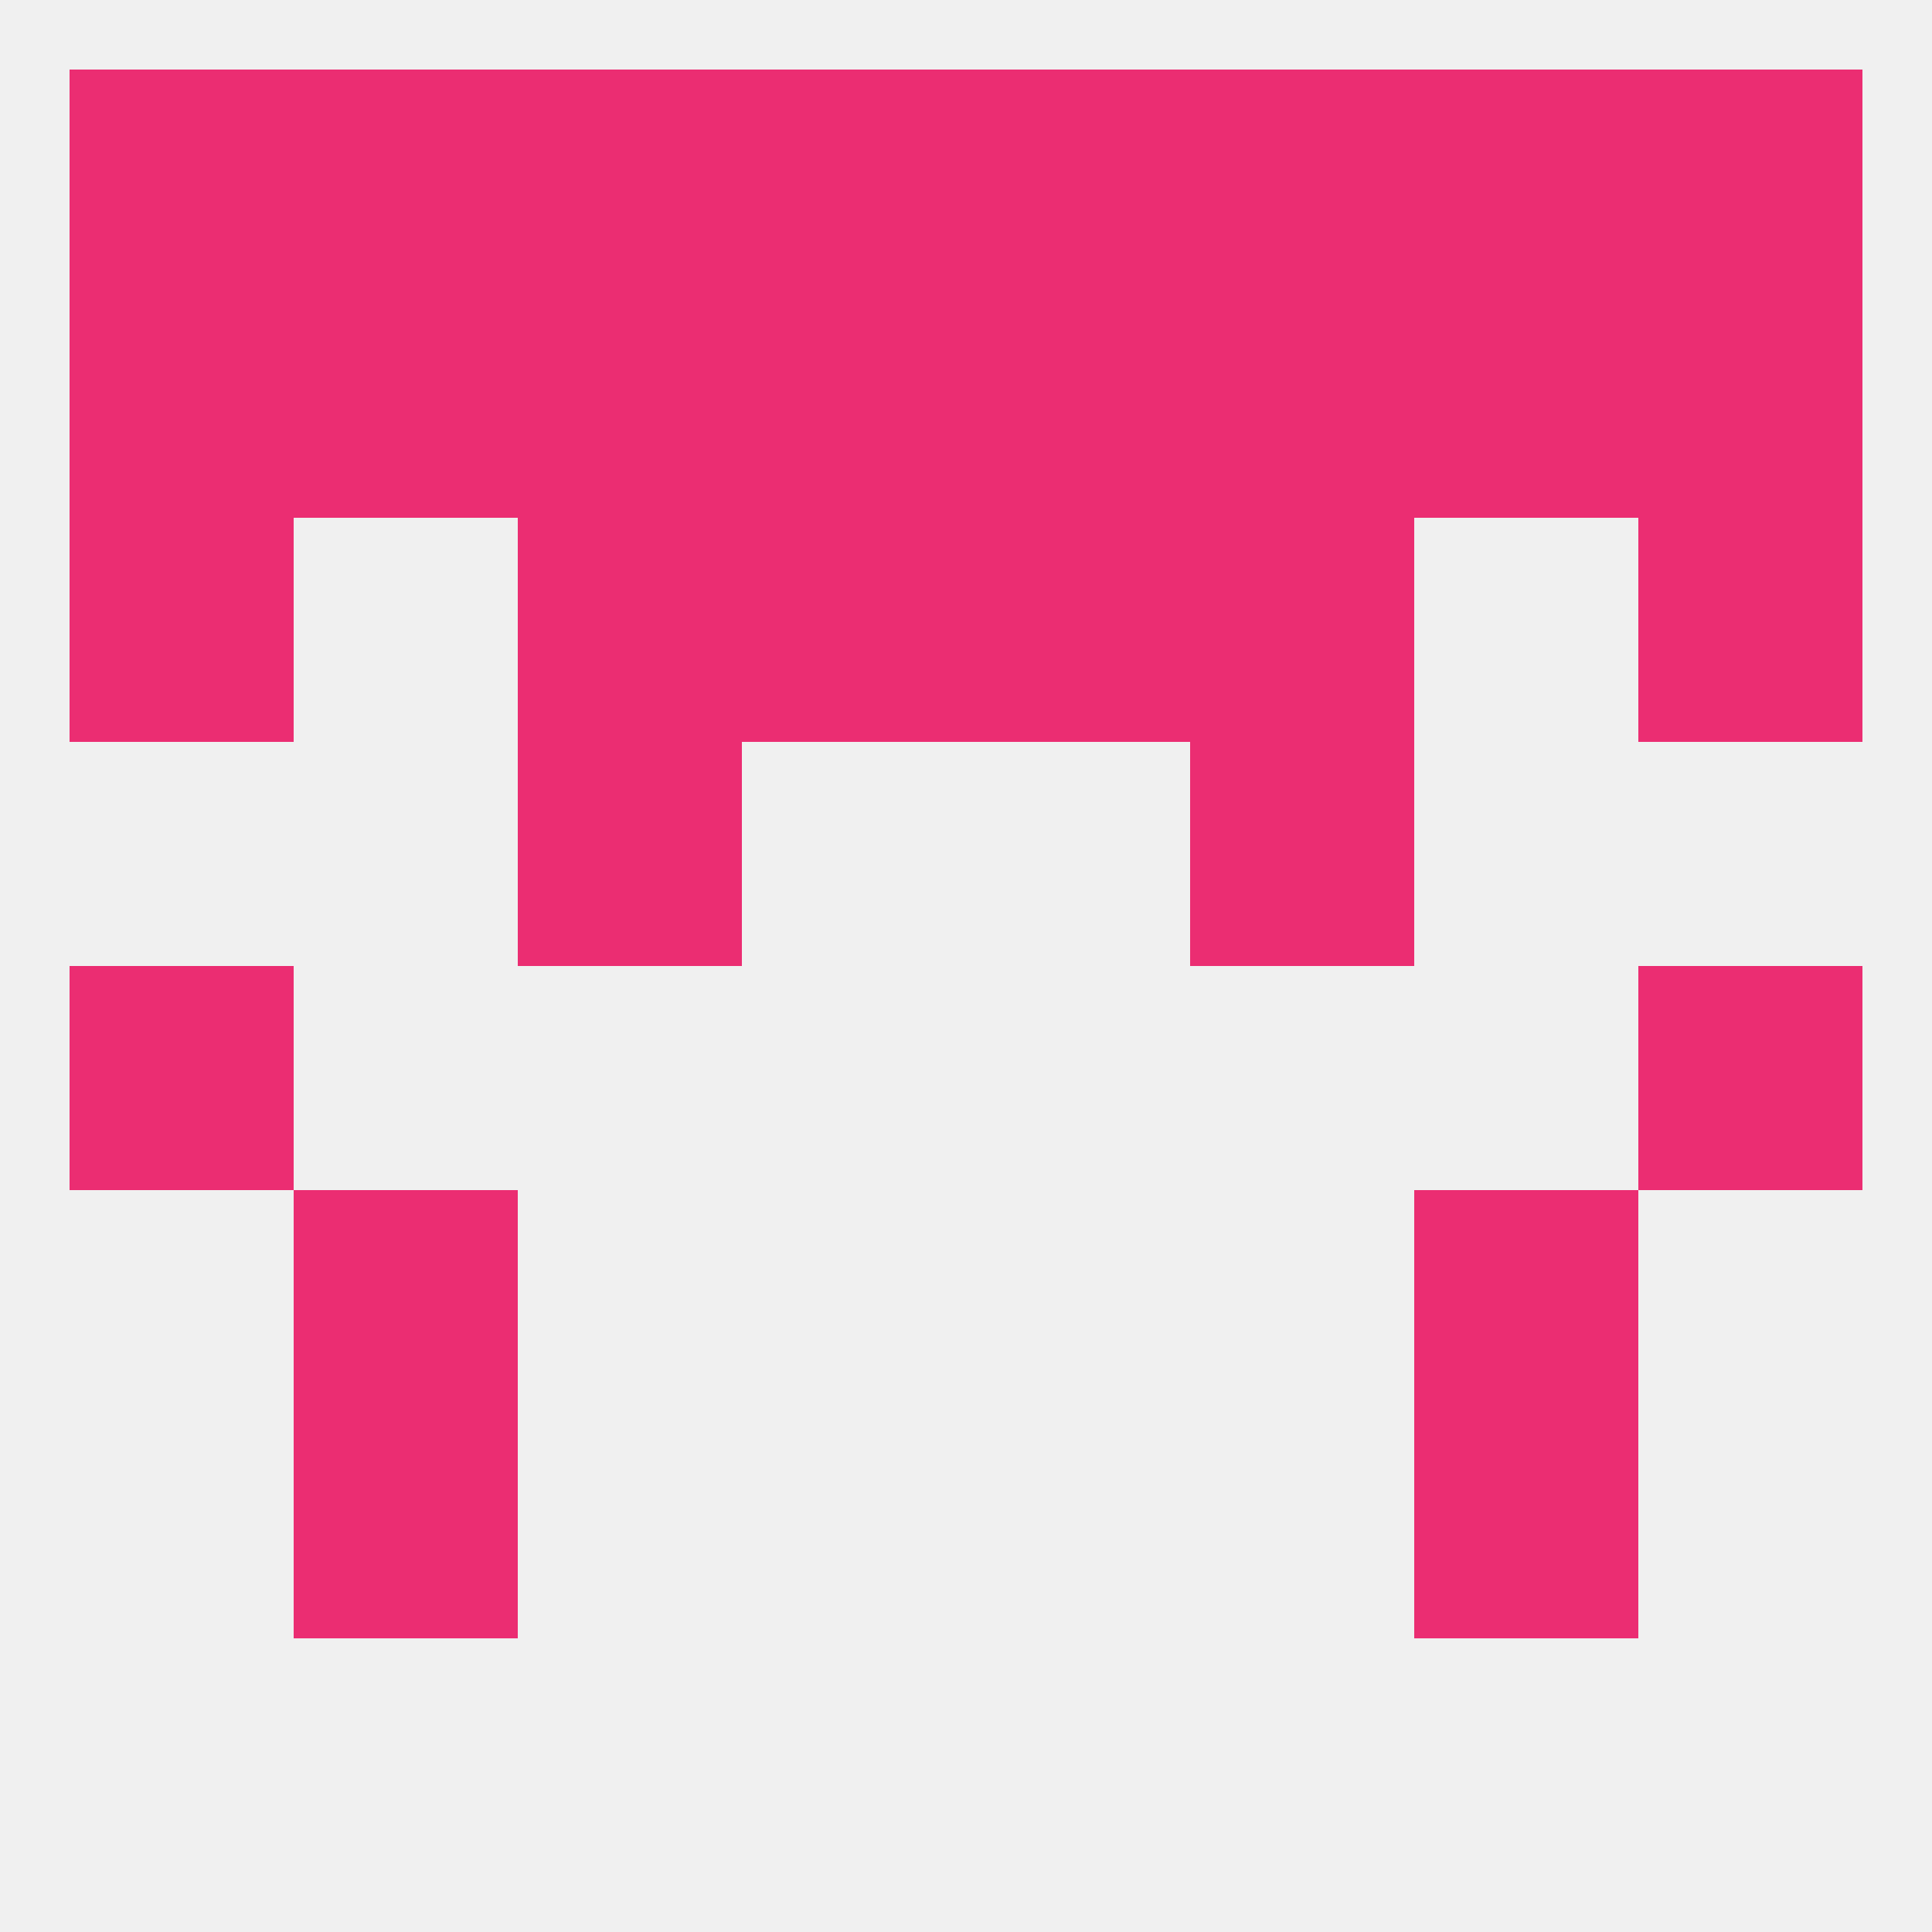 
<!--   <?xml version="1.0"?> -->
<svg version="1.1" baseprofile="full" xmlns="http://www.w3.org/2000/svg" xmlns:xlink="http://www.w3.org/1999/xlink" xmlns:ev="http://www.w3.org/2001/xml-events" width="250" height="250" viewBox="0 0 250 250" >
	<rect width="100%" height="100%" fill="rgba(240,240,240,255)"/>

	<rect x="125" y="9" width="29" height="29" fill="rgba(235,45,114,255)"/>
	<rect x="67" y="9" width="29" height="29" fill="rgba(235,45,114,255)"/>
	<rect x="154" y="9" width="29" height="29" fill="rgba(235,45,114,255)"/>
	<rect x="38" y="9" width="29" height="29" fill="rgba(235,45,114,255)"/>
	<rect x="183" y="9" width="29" height="29" fill="rgba(235,45,114,255)"/>
	<rect x="9" y="9" width="29" height="29" fill="rgba(235,45,114,255)"/>
	<rect x="212" y="9" width="29" height="29" fill="rgba(235,45,114,255)"/>
	<rect x="96" y="9" width="29" height="29" fill="rgba(235,45,114,255)"/>
	<rect x="67" y="67" width="29" height="29" fill="rgba(235,45,114,255)"/>
	<rect x="154" y="67" width="29" height="29" fill="rgba(235,45,114,255)"/>
	<rect x="96" y="67" width="29" height="29" fill="rgba(235,45,114,255)"/>
	<rect x="125" y="67" width="29" height="29" fill="rgba(235,45,114,255)"/>
	<rect x="9" y="67" width="29" height="29" fill="rgba(235,45,114,255)"/>
	<rect x="212" y="67" width="29" height="29" fill="rgba(235,45,114,255)"/>
	<rect x="212" y="38" width="29" height="29" fill="rgba(235,45,114,255)"/>
	<rect x="38" y="38" width="29" height="29" fill="rgba(235,45,114,255)"/>
	<rect x="154" y="38" width="29" height="29" fill="rgba(235,45,114,255)"/>
	<rect x="96" y="38" width="29" height="29" fill="rgba(235,45,114,255)"/>
	<rect x="125" y="38" width="29" height="29" fill="rgba(235,45,114,255)"/>
	<rect x="183" y="38" width="29" height="29" fill="rgba(235,45,114,255)"/>
	<rect x="67" y="38" width="29" height="29" fill="rgba(235,45,114,255)"/>
	<rect x="9" y="38" width="29" height="29" fill="rgba(235,45,114,255)"/>
	<rect x="67" y="96" width="29" height="29" fill="rgba(235,45,114,255)"/>
	<rect x="154" y="96" width="29" height="29" fill="rgba(235,45,114,255)"/>
	<rect x="9" y="125" width="29" height="29" fill="rgba(235,45,114,255)"/>
	<rect x="212" y="125" width="29" height="29" fill="rgba(235,45,114,255)"/>
	<rect x="38" y="154" width="29" height="29" fill="rgba(235,45,114,255)"/>
	<rect x="183" y="154" width="29" height="29" fill="rgba(235,45,114,255)"/>
	<rect x="38" y="183" width="29" height="29" fill="rgba(235,45,114,255)"/>
	<rect x="183" y="183" width="29" height="29" fill="rgba(235,45,114,255)"/>
</svg>